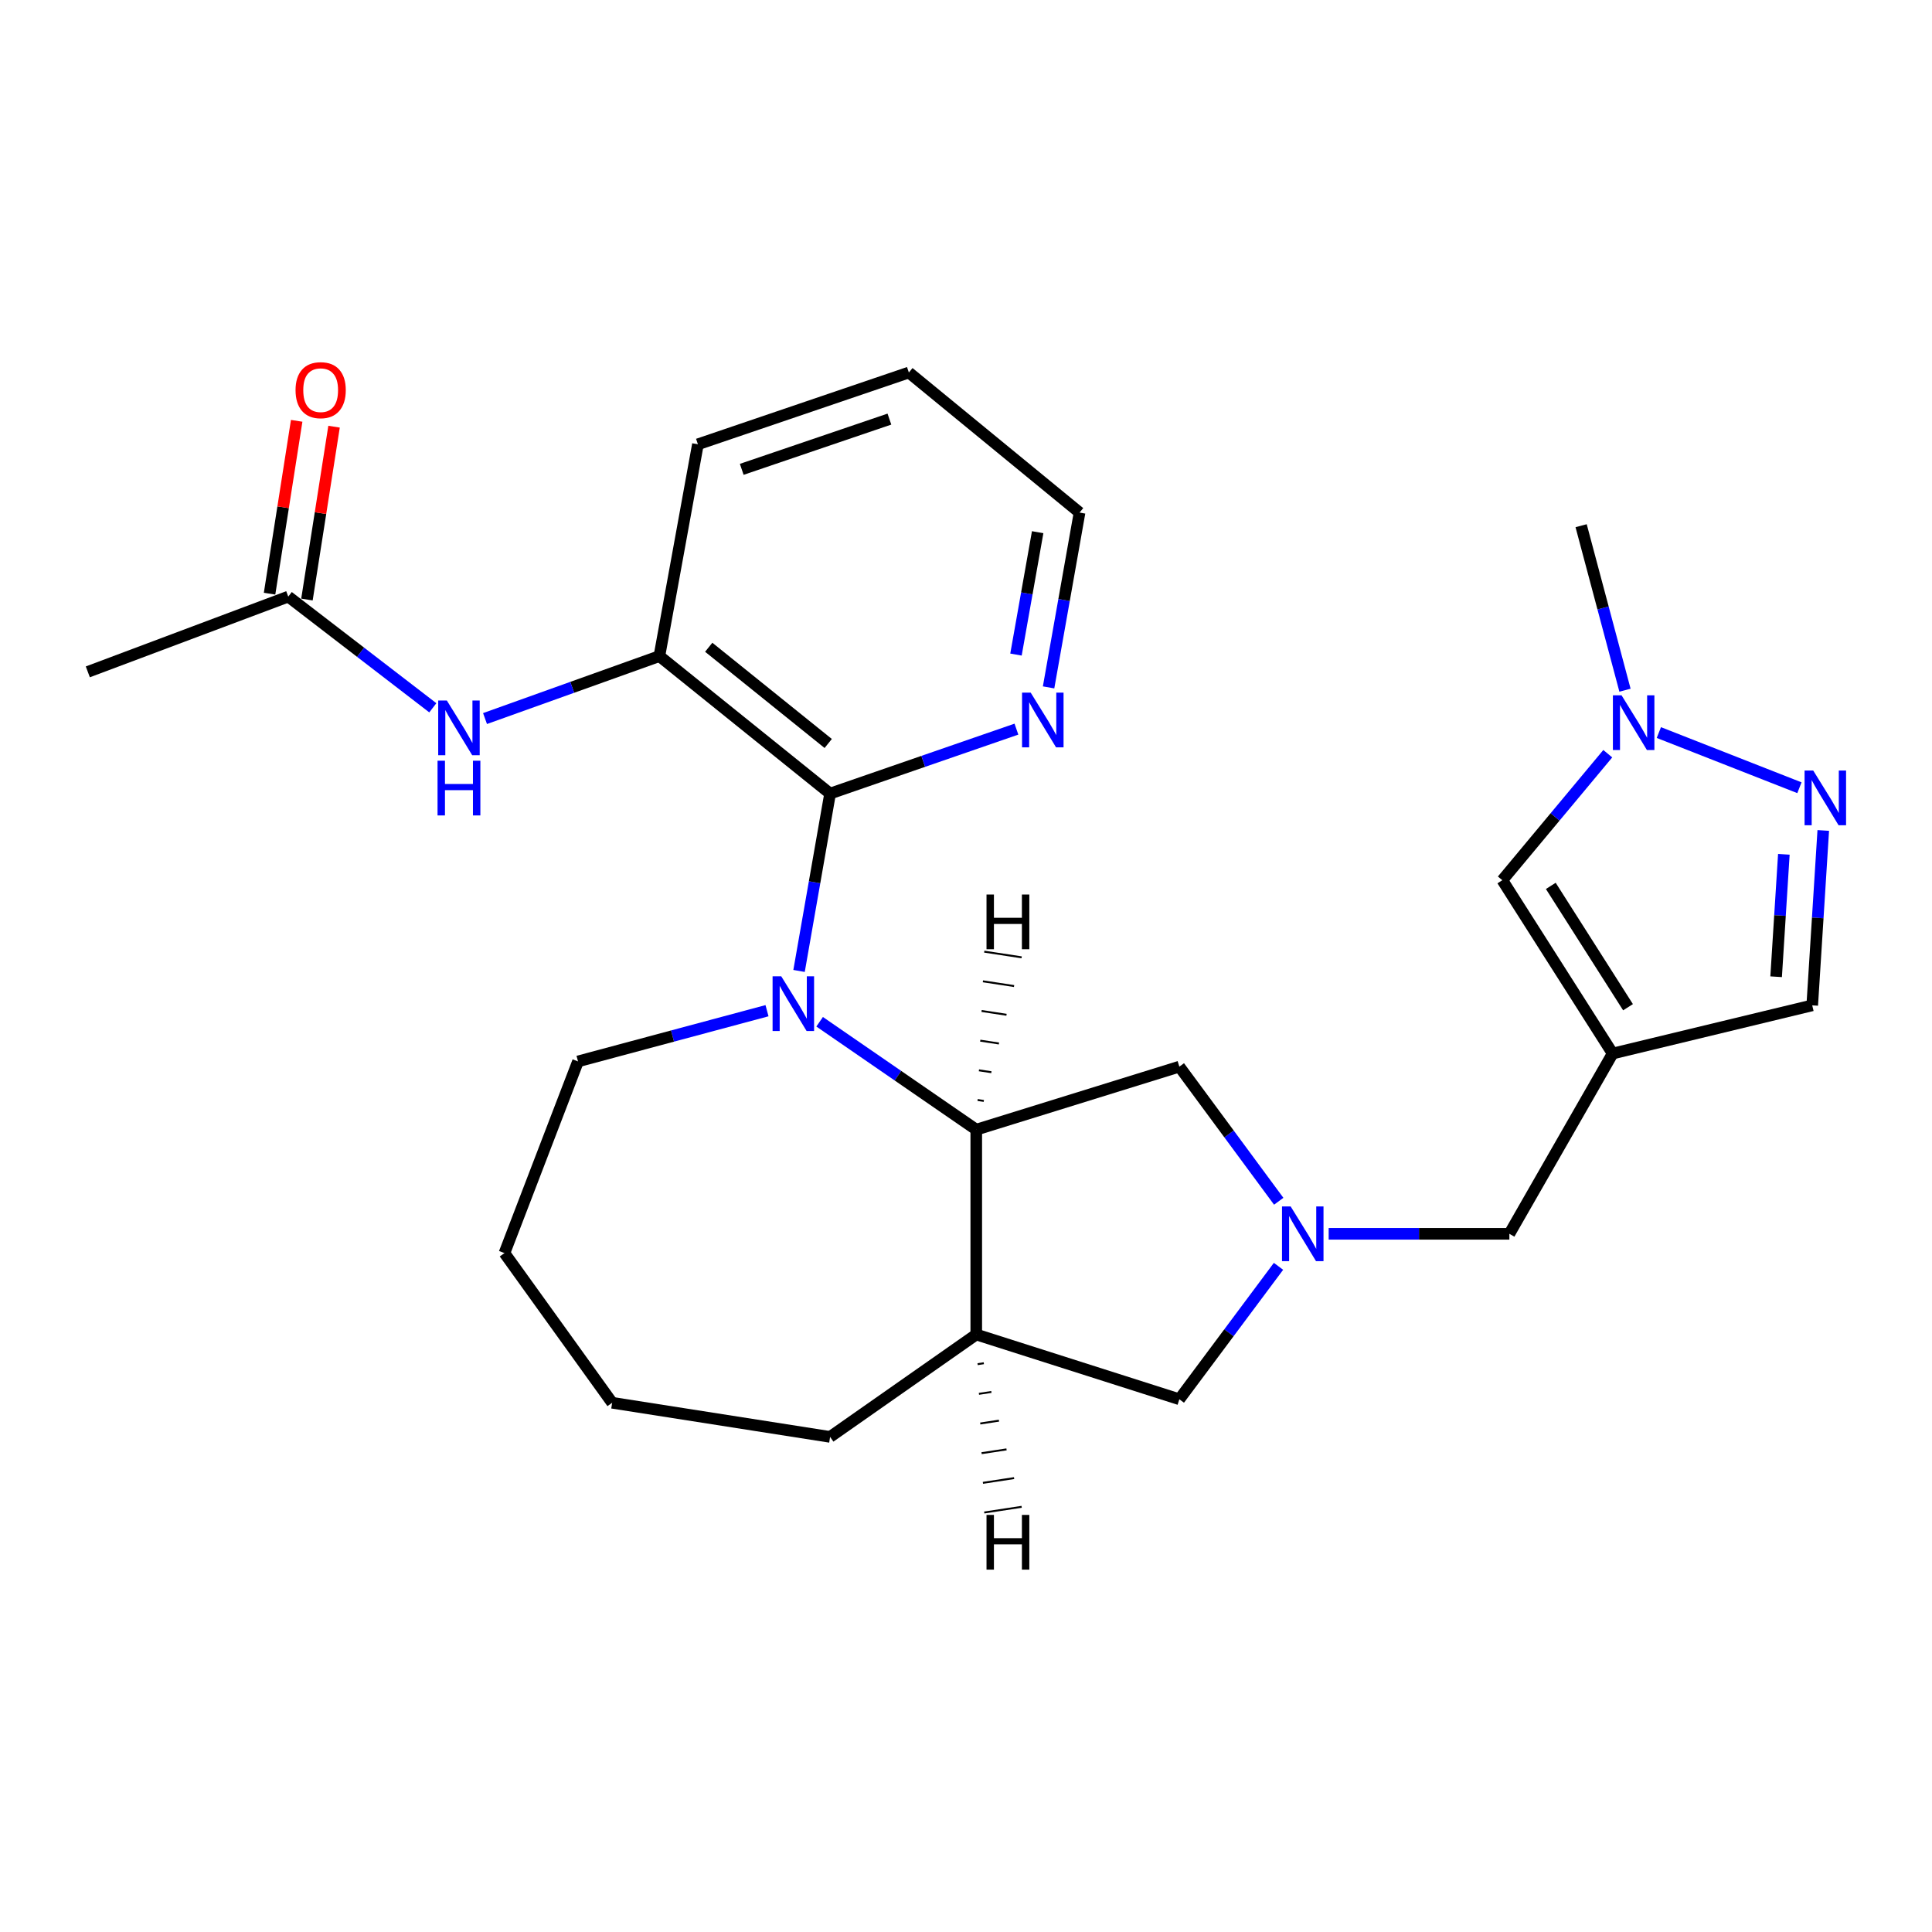 <?xml version='1.0' encoding='iso-8859-1'?>
<svg version='1.1' baseProfile='full'
              xmlns='http://www.w3.org/2000/svg'
                      xmlns:rdkit='http://www.rdkit.org/xml'
                      xmlns:xlink='http://www.w3.org/1999/xlink'
                  xml:space='preserve'
width='1000px' height='1000px' viewBox='0 0 1000 1000'>
<!-- END OF HEADER -->
<rect style='opacity:1.0;fill:#FFFFFF;stroke:none' width='1000' height='1000' x='0' y='0'> </rect>
<path class='bond-0' d='M 413.588,502.561 L 421.621,456.656' style='fill:none;fill-rule:evenodd;stroke:#0000FF;stroke-width:6px;stroke-linecap:butt;stroke-linejoin:miter;stroke-opacity:1' />
<path class='bond-0' d='M 421.621,456.656 L 429.653,410.752' style='fill:none;fill-rule:evenodd;stroke:#000000;stroke-width:6px;stroke-linecap:butt;stroke-linejoin:miter;stroke-opacity:1' />
<path class='bond-1' d='M 424.242,528.859 L 464.777,556.782' style='fill:none;fill-rule:evenodd;stroke:#0000FF;stroke-width:6px;stroke-linecap:butt;stroke-linejoin:miter;stroke-opacity:1' />
<path class='bond-1' d='M 464.777,556.782 L 505.312,584.706' style='fill:none;fill-rule:evenodd;stroke:#000000;stroke-width:6px;stroke-linecap:butt;stroke-linejoin:miter;stroke-opacity:1' />
<path class='bond-17' d='M 397.002,523.136 L 348.091,536.26' style='fill:none;fill-rule:evenodd;stroke:#0000FF;stroke-width:6px;stroke-linecap:butt;stroke-linejoin:miter;stroke-opacity:1' />
<path class='bond-17' d='M 348.091,536.26 L 299.179,549.384' style='fill:none;fill-rule:evenodd;stroke:#000000;stroke-width:6px;stroke-linecap:butt;stroke-linejoin:miter;stroke-opacity:1' />
<path class='bond-7' d='M 429.653,410.752 L 341.3,339.597' style='fill:none;fill-rule:evenodd;stroke:#000000;stroke-width:6px;stroke-linecap:butt;stroke-linejoin:miter;stroke-opacity:1' />
<path class='bond-7' d='M 428.682,384.828 L 366.835,335.02' style='fill:none;fill-rule:evenodd;stroke:#000000;stroke-width:6px;stroke-linecap:butt;stroke-linejoin:miter;stroke-opacity:1' />
<path class='bond-13' d='M 429.653,410.752 L 477.877,394.075' style='fill:none;fill-rule:evenodd;stroke:#000000;stroke-width:6px;stroke-linecap:butt;stroke-linejoin:miter;stroke-opacity:1' />
<path class='bond-13' d='M 477.877,394.075 L 526.1,377.399' style='fill:none;fill-rule:evenodd;stroke:#0000FF;stroke-width:6px;stroke-linecap:butt;stroke-linejoin:miter;stroke-opacity:1' />
<path class='bond-5' d='M 505.312,584.706 L 505.312,690.737' style='fill:none;fill-rule:evenodd;stroke:#000000;stroke-width:6px;stroke-linecap:butt;stroke-linejoin:miter;stroke-opacity:1' />
<path class='bond-10' d='M 505.312,584.706 L 610.428,552.093' style='fill:none;fill-rule:evenodd;stroke:#000000;stroke-width:6px;stroke-linecap:butt;stroke-linejoin:miter;stroke-opacity:1' />
<path class='bond-30' d='M 509.227,569.842 L 506.001,569.35' style='fill:none;fill-rule:evenodd;stroke:#000000;stroke-width:1.0px;stroke-linecap:butt;stroke-linejoin:miter;stroke-opacity:1' />
<path class='bond-30' d='M 513.142,554.977 L 506.69,553.994' style='fill:none;fill-rule:evenodd;stroke:#000000;stroke-width:1.0px;stroke-linecap:butt;stroke-linejoin:miter;stroke-opacity:1' />
<path class='bond-30' d='M 517.057,540.112 L 507.379,538.638' style='fill:none;fill-rule:evenodd;stroke:#000000;stroke-width:1.0px;stroke-linecap:butt;stroke-linejoin:miter;stroke-opacity:1' />
<path class='bond-30' d='M 520.973,525.248 L 508.068,523.282' style='fill:none;fill-rule:evenodd;stroke:#000000;stroke-width:1.0px;stroke-linecap:butt;stroke-linejoin:miter;stroke-opacity:1' />
<path class='bond-30' d='M 524.888,510.383 L 508.757,507.926' style='fill:none;fill-rule:evenodd;stroke:#000000;stroke-width:1.0px;stroke-linecap:butt;stroke-linejoin:miter;stroke-opacity:1' />
<path class='bond-30' d='M 528.803,495.519 L 509.446,492.569' style='fill:none;fill-rule:evenodd;stroke:#000000;stroke-width:1.0px;stroke-linecap:butt;stroke-linejoin:miter;stroke-opacity:1' />
<path class='bond-2' d='M 661.867,621.77 L 636.148,586.932' style='fill:none;fill-rule:evenodd;stroke:#0000FF;stroke-width:6px;stroke-linecap:butt;stroke-linejoin:miter;stroke-opacity:1' />
<path class='bond-2' d='M 636.148,586.932 L 610.428,552.093' style='fill:none;fill-rule:evenodd;stroke:#000000;stroke-width:6px;stroke-linecap:butt;stroke-linejoin:miter;stroke-opacity:1' />
<path class='bond-14' d='M 687.719,638.619 L 734.485,638.619' style='fill:none;fill-rule:evenodd;stroke:#0000FF;stroke-width:6px;stroke-linecap:butt;stroke-linejoin:miter;stroke-opacity:1' />
<path class='bond-14' d='M 734.485,638.619 L 781.25,638.619' style='fill:none;fill-rule:evenodd;stroke:#000000;stroke-width:6px;stroke-linecap:butt;stroke-linejoin:miter;stroke-opacity:1' />
<path class='bond-27' d='M 661.751,655.45 L 636.09,689.851' style='fill:none;fill-rule:evenodd;stroke:#0000FF;stroke-width:6px;stroke-linecap:butt;stroke-linejoin:miter;stroke-opacity:1' />
<path class='bond-27' d='M 636.09,689.851 L 610.428,724.253' style='fill:none;fill-rule:evenodd;stroke:#000000;stroke-width:6px;stroke-linecap:butt;stroke-linejoin:miter;stroke-opacity:1' />
<path class='bond-3' d='M 834.706,545.305 L 781.25,638.619' style='fill:none;fill-rule:evenodd;stroke:#000000;stroke-width:6px;stroke-linecap:butt;stroke-linejoin:miter;stroke-opacity:1' />
<path class='bond-8' d='M 834.706,545.305 L 777.606,455.592' style='fill:none;fill-rule:evenodd;stroke:#000000;stroke-width:6px;stroke-linecap:butt;stroke-linejoin:miter;stroke-opacity:1' />
<path class='bond-8' d='M 842.66,521.334 L 802.689,458.535' style='fill:none;fill-rule:evenodd;stroke:#000000;stroke-width:6px;stroke-linecap:butt;stroke-linejoin:miter;stroke-opacity:1' />
<path class='bond-11' d='M 834.706,545.305 L 938.006,520.372' style='fill:none;fill-rule:evenodd;stroke:#000000;stroke-width:6px;stroke-linecap:butt;stroke-linejoin:miter;stroke-opacity:1' />
<path class='bond-4' d='M 943.719,429.843 L 940.863,475.107' style='fill:none;fill-rule:evenodd;stroke:#0000FF;stroke-width:6px;stroke-linecap:butt;stroke-linejoin:miter;stroke-opacity:1' />
<path class='bond-4' d='M 940.863,475.107 L 938.006,520.372' style='fill:none;fill-rule:evenodd;stroke:#000000;stroke-width:6px;stroke-linecap:butt;stroke-linejoin:miter;stroke-opacity:1' />
<path class='bond-4' d='M 923.32,442.189 L 921.321,473.874' style='fill:none;fill-rule:evenodd;stroke:#0000FF;stroke-width:6px;stroke-linecap:butt;stroke-linejoin:miter;stroke-opacity:1' />
<path class='bond-4' d='M 921.321,473.874 L 919.321,505.559' style='fill:none;fill-rule:evenodd;stroke:#000000;stroke-width:6px;stroke-linecap:butt;stroke-linejoin:miter;stroke-opacity:1' />
<path class='bond-29' d='M 931.378,407.731 L 858.618,379.169' style='fill:none;fill-rule:evenodd;stroke:#0000FF;stroke-width:6px;stroke-linecap:butt;stroke-linejoin:miter;stroke-opacity:1' />
<path class='bond-12' d='M 505.312,690.737 L 610.428,724.253' style='fill:none;fill-rule:evenodd;stroke:#000000;stroke-width:6px;stroke-linecap:butt;stroke-linejoin:miter;stroke-opacity:1' />
<path class='bond-18' d='M 505.312,690.737 L 429.653,743.736' style='fill:none;fill-rule:evenodd;stroke:#000000;stroke-width:6px;stroke-linecap:butt;stroke-linejoin:miter;stroke-opacity:1' />
<path class='bond-31' d='M 506.001,706.093 L 509.227,705.601' style='fill:none;fill-rule:evenodd;stroke:#000000;stroke-width:1.0px;stroke-linecap:butt;stroke-linejoin:miter;stroke-opacity:1' />
<path class='bond-31' d='M 506.69,721.449 L 513.143,720.466' style='fill:none;fill-rule:evenodd;stroke:#000000;stroke-width:1.0px;stroke-linecap:butt;stroke-linejoin:miter;stroke-opacity:1' />
<path class='bond-31' d='M 507.379,736.805 L 517.058,735.33' style='fill:none;fill-rule:evenodd;stroke:#000000;stroke-width:1.0px;stroke-linecap:butt;stroke-linejoin:miter;stroke-opacity:1' />
<path class='bond-31' d='M 508.068,752.161 L 520.973,750.195' style='fill:none;fill-rule:evenodd;stroke:#000000;stroke-width:1.0px;stroke-linecap:butt;stroke-linejoin:miter;stroke-opacity:1' />
<path class='bond-31' d='M 508.758,767.517 L 524.889,765.059' style='fill:none;fill-rule:evenodd;stroke:#000000;stroke-width:1.0px;stroke-linecap:butt;stroke-linejoin:miter;stroke-opacity:1' />
<path class='bond-31' d='M 509.447,782.873 L 528.804,779.924' style='fill:none;fill-rule:evenodd;stroke:#000000;stroke-width:1.0px;stroke-linecap:butt;stroke-linejoin:miter;stroke-opacity:1' />
<path class='bond-6' d='M 832.179,390.118 L 804.892,422.855' style='fill:none;fill-rule:evenodd;stroke:#0000FF;stroke-width:6px;stroke-linecap:butt;stroke-linejoin:miter;stroke-opacity:1' />
<path class='bond-6' d='M 804.892,422.855 L 777.606,455.592' style='fill:none;fill-rule:evenodd;stroke:#000000;stroke-width:6px;stroke-linecap:butt;stroke-linejoin:miter;stroke-opacity:1' />
<path class='bond-19' d='M 841.094,357.251 L 829.741,314.68' style='fill:none;fill-rule:evenodd;stroke:#0000FF;stroke-width:6px;stroke-linecap:butt;stroke-linejoin:miter;stroke-opacity:1' />
<path class='bond-19' d='M 829.741,314.68 L 818.388,272.108' style='fill:none;fill-rule:evenodd;stroke:#000000;stroke-width:6px;stroke-linecap:butt;stroke-linejoin:miter;stroke-opacity:1' />
<path class='bond-9' d='M 341.3,339.597 L 296.174,355.76' style='fill:none;fill-rule:evenodd;stroke:#000000;stroke-width:6px;stroke-linecap:butt;stroke-linejoin:miter;stroke-opacity:1' />
<path class='bond-9' d='M 296.174,355.76 L 251.049,371.923' style='fill:none;fill-rule:evenodd;stroke:#0000FF;stroke-width:6px;stroke-linecap:butt;stroke-linejoin:miter;stroke-opacity:1' />
<path class='bond-20' d='M 341.3,339.597 L 361.24,229.966' style='fill:none;fill-rule:evenodd;stroke:#000000;stroke-width:6px;stroke-linecap:butt;stroke-linejoin:miter;stroke-opacity:1' />
<path class='bond-15' d='M 224.027,366.353 L 186.614,337.577' style='fill:none;fill-rule:evenodd;stroke:#0000FF;stroke-width:6px;stroke-linecap:butt;stroke-linejoin:miter;stroke-opacity:1' />
<path class='bond-15' d='M 186.614,337.577 L 149.201,308.801' style='fill:none;fill-rule:evenodd;stroke:#000000;stroke-width:6px;stroke-linecap:butt;stroke-linejoin:miter;stroke-opacity:1' />
<path class='bond-21' d='M 542.745,355.792 L 550.761,310.551' style='fill:none;fill-rule:evenodd;stroke:#0000FF;stroke-width:6px;stroke-linecap:butt;stroke-linejoin:miter;stroke-opacity:1' />
<path class='bond-21' d='M 550.761,310.551 L 558.778,265.309' style='fill:none;fill-rule:evenodd;stroke:#000000;stroke-width:6px;stroke-linecap:butt;stroke-linejoin:miter;stroke-opacity:1' />
<path class='bond-21' d='M 525.869,338.803 L 531.481,307.134' style='fill:none;fill-rule:evenodd;stroke:#0000FF;stroke-width:6px;stroke-linecap:butt;stroke-linejoin:miter;stroke-opacity:1' />
<path class='bond-21' d='M 531.481,307.134 L 537.093,275.465' style='fill:none;fill-rule:evenodd;stroke:#000000;stroke-width:6px;stroke-linecap:butt;stroke-linejoin:miter;stroke-opacity:1' />
<path class='bond-16' d='M 158.873,310.318 L 165.89,265.584' style='fill:none;fill-rule:evenodd;stroke:#000000;stroke-width:6px;stroke-linecap:butt;stroke-linejoin:miter;stroke-opacity:1' />
<path class='bond-16' d='M 165.89,265.584 L 172.907,220.85' style='fill:none;fill-rule:evenodd;stroke:#FF0000;stroke-width:6px;stroke-linecap:butt;stroke-linejoin:miter;stroke-opacity:1' />
<path class='bond-16' d='M 139.528,307.283 L 146.546,262.55' style='fill:none;fill-rule:evenodd;stroke:#000000;stroke-width:6px;stroke-linecap:butt;stroke-linejoin:miter;stroke-opacity:1' />
<path class='bond-16' d='M 146.546,262.55 L 153.563,217.816' style='fill:none;fill-rule:evenodd;stroke:#FF0000;stroke-width:6px;stroke-linecap:butt;stroke-linejoin:miter;stroke-opacity:1' />
<path class='bond-22' d='M 149.201,308.801 L 45.455,347.756' style='fill:none;fill-rule:evenodd;stroke:#000000;stroke-width:6px;stroke-linecap:butt;stroke-linejoin:miter;stroke-opacity:1' />
<path class='bond-23' d='M 299.179,549.384 L 261.105,648.594' style='fill:none;fill-rule:evenodd;stroke:#000000;stroke-width:6px;stroke-linecap:butt;stroke-linejoin:miter;stroke-opacity:1' />
<path class='bond-26' d='M 429.653,743.736 L 316.846,726.069' style='fill:none;fill-rule:evenodd;stroke:#000000;stroke-width:6px;stroke-linecap:butt;stroke-linejoin:miter;stroke-opacity:1' />
<path class='bond-28' d='M 361.24,229.966 L 470.425,192.816' style='fill:none;fill-rule:evenodd;stroke:#000000;stroke-width:6px;stroke-linecap:butt;stroke-linejoin:miter;stroke-opacity:1' />
<path class='bond-28' d='M 383.925,242.931 L 460.354,216.926' style='fill:none;fill-rule:evenodd;stroke:#000000;stroke-width:6px;stroke-linecap:butt;stroke-linejoin:miter;stroke-opacity:1' />
<path class='bond-24' d='M 558.778,265.309 L 470.425,192.816' style='fill:none;fill-rule:evenodd;stroke:#000000;stroke-width:6px;stroke-linecap:butt;stroke-linejoin:miter;stroke-opacity:1' />
<path class='bond-25' d='M 261.105,648.594 L 316.846,726.069' style='fill:none;fill-rule:evenodd;stroke:#000000;stroke-width:6px;stroke-linecap:butt;stroke-linejoin:miter;stroke-opacity:1' />
<path  class='atom-0' d='M 404.367 505.32
L 413.647 520.32
Q 414.567 521.8, 416.047 524.48
Q 417.527 527.16, 417.607 527.32
L 417.607 505.32
L 421.367 505.32
L 421.367 533.64
L 417.487 533.64
L 407.527 517.24
Q 406.367 515.32, 405.127 513.12
Q 403.927 510.92, 403.567 510.24
L 403.567 533.64
L 399.887 533.64
L 399.887 505.32
L 404.367 505.32
' fill='#0000FF'/>
<path  class='atom-3' d='M 668.046 624.459
L 677.326 639.459
Q 678.246 640.939, 679.726 643.619
Q 681.206 646.299, 681.286 646.459
L 681.286 624.459
L 685.046 624.459
L 685.046 652.779
L 681.166 652.779
L 671.206 636.379
Q 670.046 634.459, 668.806 632.259
Q 667.606 630.059, 667.246 629.379
L 667.246 652.779
L 663.566 652.779
L 663.566 624.459
L 668.046 624.459
' fill='#0000FF'/>
<path  class='atom-5' d='M 938.523 398.833
L 947.803 413.833
Q 948.723 415.313, 950.203 417.993
Q 951.683 420.673, 951.763 420.833
L 951.763 398.833
L 955.523 398.833
L 955.523 427.153
L 951.643 427.153
L 941.683 410.753
Q 940.523 408.833, 939.283 406.633
Q 938.083 404.433, 937.723 403.753
L 937.723 427.153
L 934.043 427.153
L 934.043 398.833
L 938.523 398.833
' fill='#0000FF'/>
<path  class='atom-7' d='M 839.313 359.888
L 848.593 374.888
Q 849.513 376.368, 850.993 379.048
Q 852.473 381.728, 852.553 381.888
L 852.553 359.888
L 856.313 359.888
L 856.313 388.208
L 852.433 388.208
L 842.473 371.808
Q 841.313 369.888, 840.073 367.688
Q 838.873 365.488, 838.513 364.808
L 838.513 388.208
L 834.833 388.208
L 834.833 359.888
L 839.313 359.888
' fill='#0000FF'/>
<path  class='atom-10' d='M 231.294 362.597
L 240.574 377.597
Q 241.494 379.077, 242.974 381.757
Q 244.454 384.437, 244.534 384.597
L 244.534 362.597
L 248.294 362.597
L 248.294 390.917
L 244.414 390.917
L 234.454 374.517
Q 233.294 372.597, 232.054 370.397
Q 230.854 368.197, 230.494 367.517
L 230.494 390.917
L 226.814 390.917
L 226.814 362.597
L 231.294 362.597
' fill='#0000FF'/>
<path  class='atom-10' d='M 226.474 393.749
L 230.314 393.749
L 230.314 405.789
L 244.794 405.789
L 244.794 393.749
L 248.634 393.749
L 248.634 422.069
L 244.794 422.069
L 244.794 408.989
L 230.314 408.989
L 230.314 422.069
L 226.474 422.069
L 226.474 393.749
' fill='#0000FF'/>
<path  class='atom-14' d='M 533.492 358.518
L 542.772 373.518
Q 543.692 374.998, 545.172 377.678
Q 546.652 380.358, 546.732 380.518
L 546.732 358.518
L 550.492 358.518
L 550.492 386.838
L 546.612 386.838
L 536.652 370.438
Q 535.492 368.518, 534.252 366.318
Q 533.052 364.118, 532.692 363.438
L 532.692 386.838
L 529.012 386.838
L 529.012 358.518
L 533.492 358.518
' fill='#0000FF'/>
<path  class='atom-17' d='M 152.975 201.947
Q 152.975 195.147, 156.335 191.347
Q 159.695 187.547, 165.975 187.547
Q 172.255 187.547, 175.615 191.347
Q 178.975 195.147, 178.975 201.947
Q 178.975 208.827, 175.575 212.747
Q 172.175 216.627, 165.975 216.627
Q 159.735 216.627, 156.335 212.747
Q 152.975 208.867, 152.975 201.947
M 165.975 213.427
Q 170.295 213.427, 172.615 210.547
Q 174.975 207.627, 174.975 201.947
Q 174.975 196.387, 172.615 193.587
Q 170.295 190.747, 165.975 190.747
Q 161.655 190.747, 159.295 193.547
Q 156.975 196.347, 156.975 201.947
Q 156.975 207.667, 159.295 210.547
Q 161.655 213.427, 165.975 213.427
' fill='#FF0000'/>
<path  class='atom-27' d='M 510.616 463.004
L 514.456 463.004
L 514.456 475.044
L 528.936 475.044
L 528.936 463.004
L 532.776 463.004
L 532.776 491.324
L 528.936 491.324
L 528.936 478.244
L 514.456 478.244
L 514.456 491.324
L 510.616 491.324
L 510.616 463.004
' fill='#000000'/>
<path  class='atom-28' d='M 510.617 784.118
L 514.457 784.118
L 514.457 796.158
L 528.937 796.158
L 528.937 784.118
L 532.777 784.118
L 532.777 812.438
L 528.937 812.438
L 528.937 799.358
L 514.457 799.358
L 514.457 812.438
L 510.617 812.438
L 510.617 784.118
' fill='#000000'/>
</svg>
